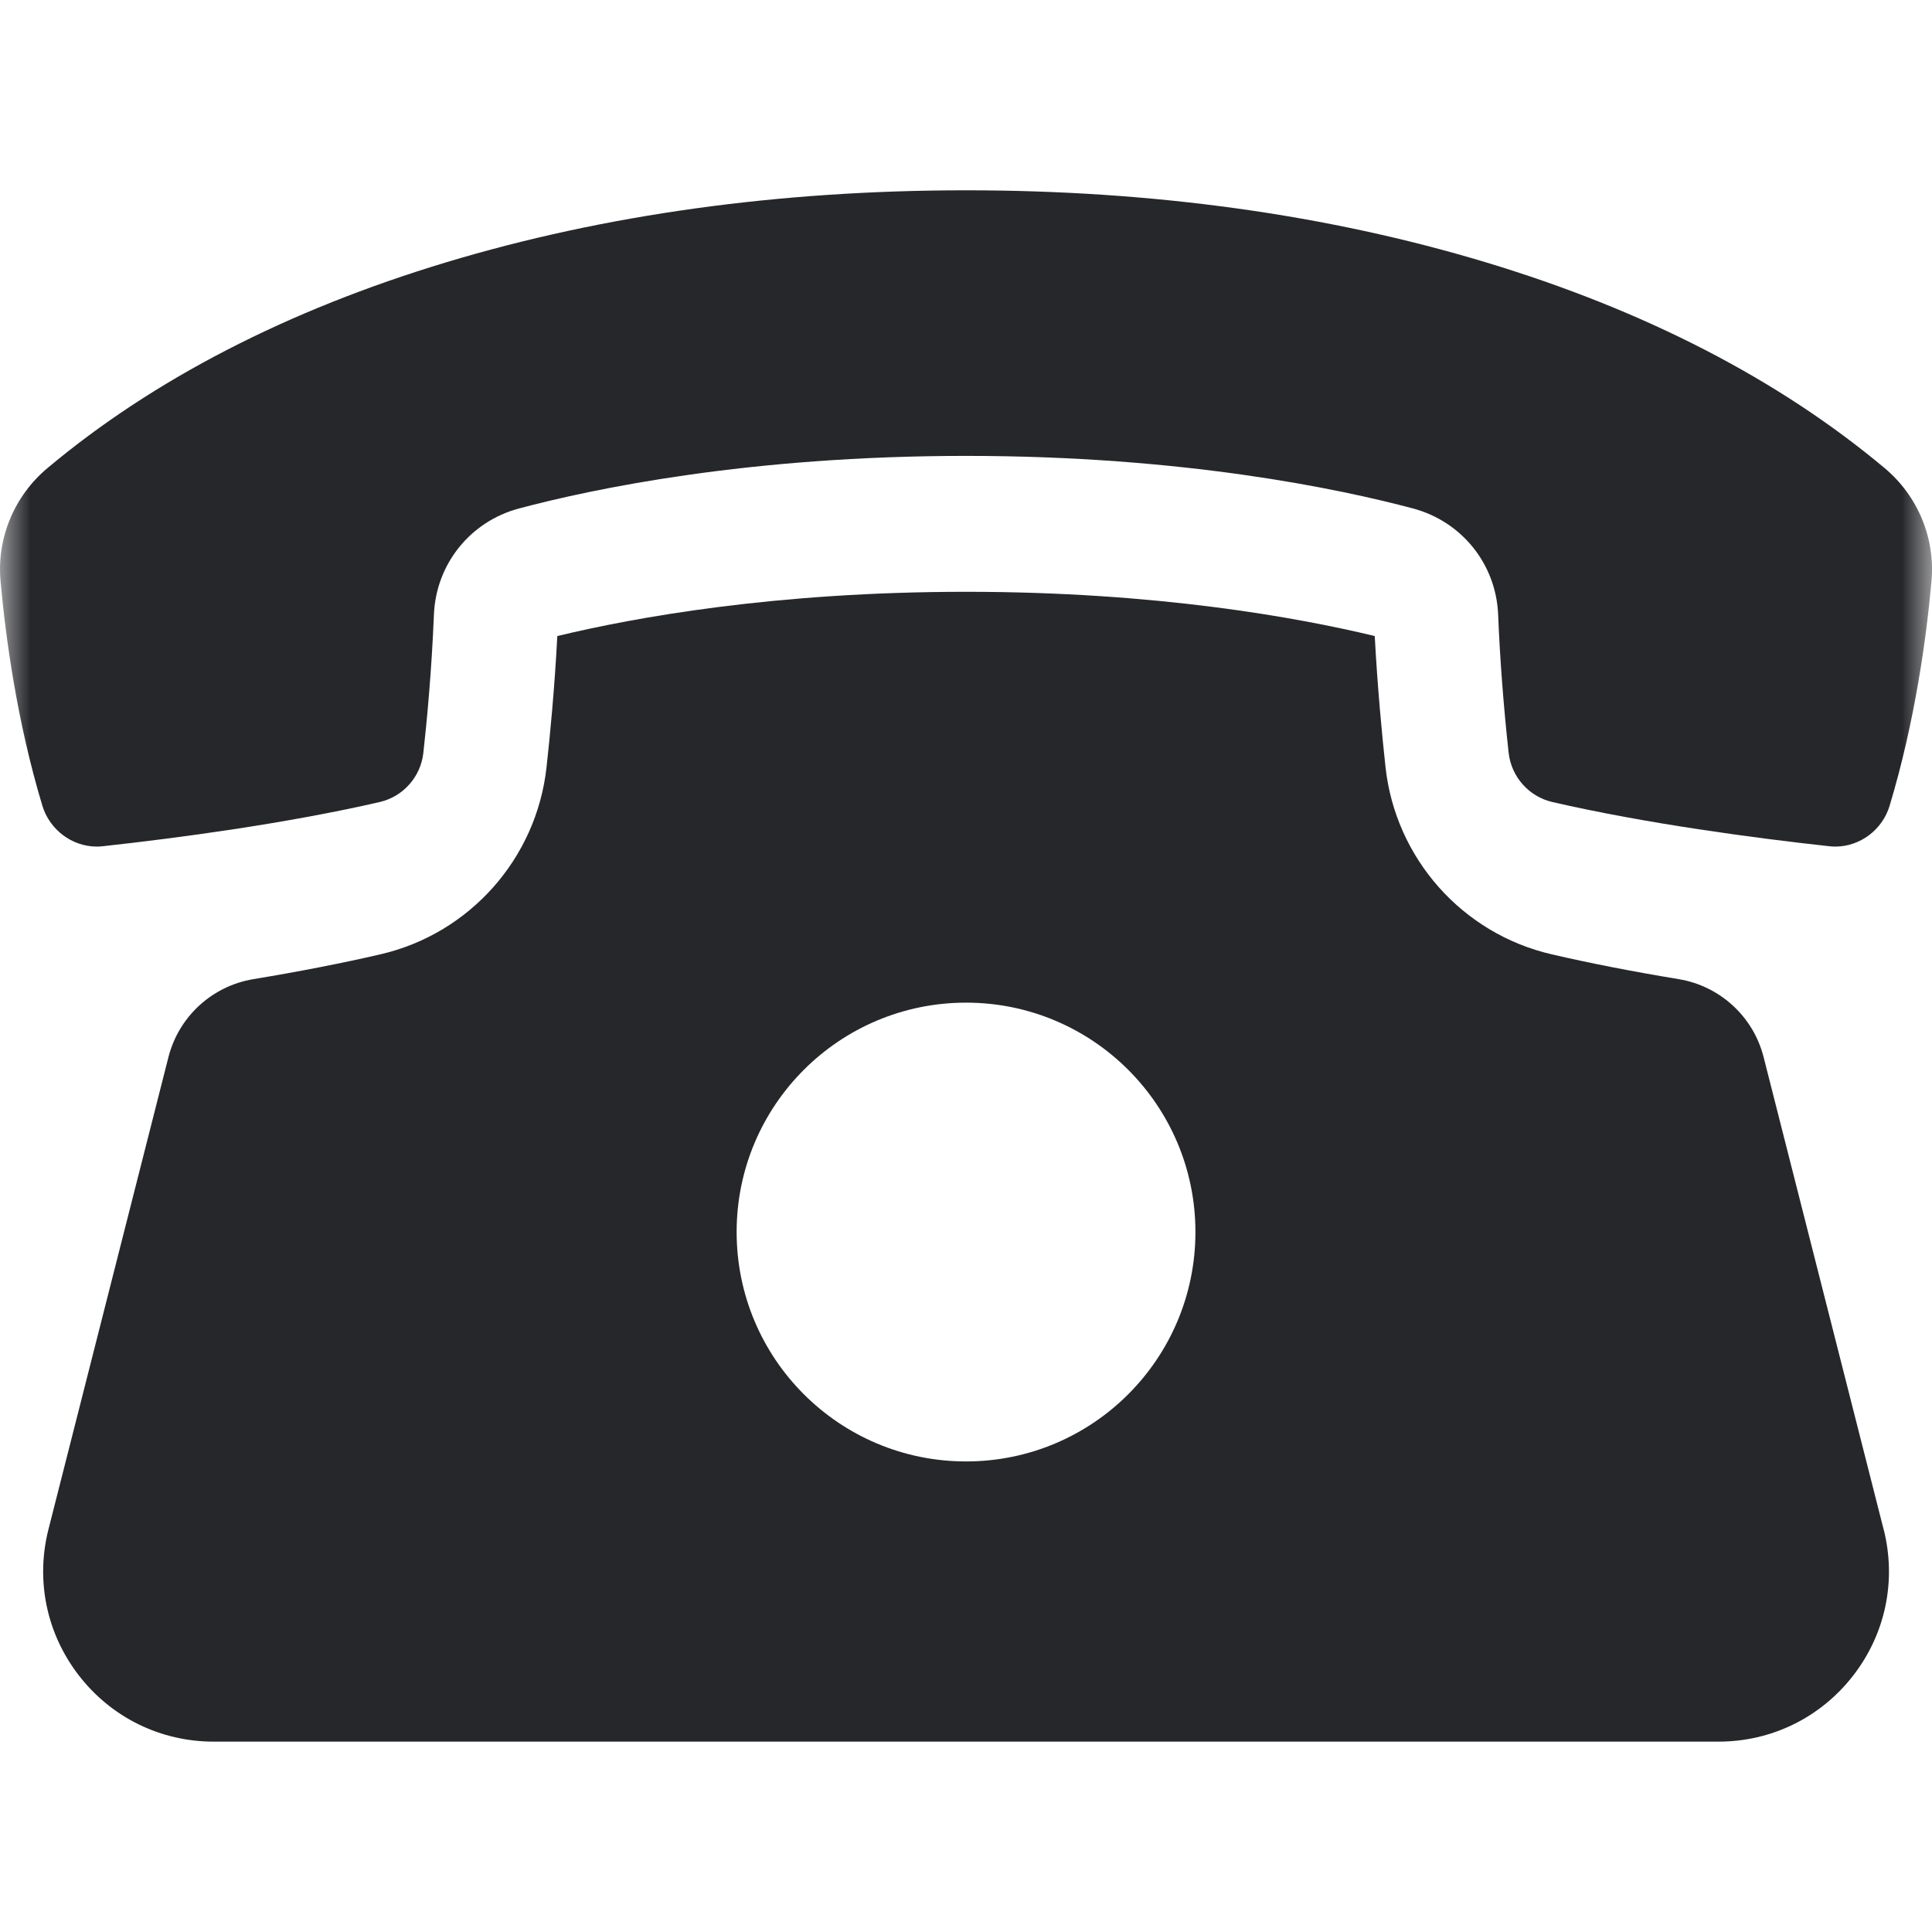 <svg width="32" height="32" viewBox="0 0 32 32" fill="none" xmlns="http://www.w3.org/2000/svg">
<g clip-path="url(#clip0_30_7641)">
<mask id="mask0_30_7641" style="mask-type:luminance" maskUnits="userSpaceOnUse" x="0" y="0" width="32" height="32">
<path d="M32 0H0V32H32V0Z" fill="white"/>
</mask>
<g mask="url(#mask0_30_7641)">
<path d="M31.198 25.329L29.211 17.509C29.041 16.839 28.49 16.332 27.806 16.218C27.039 16.091 26.332 15.953 25.703 15.807C24.222 15.466 23.116 14.221 22.949 12.71C22.892 12.187 22.817 11.41 22.77 10.535C21.492 10.227 19.162 9.802 16.001 9.802C12.839 9.802 10.508 10.227 9.231 10.535C9.185 11.41 9.11 12.187 9.052 12.71C8.885 14.221 7.779 15.466 6.299 15.807C5.669 15.953 4.962 16.091 4.195 16.218C3.512 16.332 2.961 16.838 2.79 17.509L0.803 25.329C0.587 26.18 0.772 27.064 1.311 27.757C1.85 28.45 2.662 28.847 3.539 28.847H28.463C29.34 28.847 30.152 28.45 30.691 27.757C31.23 27.065 31.415 26.18 31.199 25.329H31.198ZM16.001 24.206C13.902 24.206 12.201 22.505 12.201 20.406C12.201 18.308 13.902 16.607 16.001 16.607C18.099 16.607 19.8 18.308 19.8 20.406C19.8 22.505 18.099 24.206 16.001 24.206Z" fill="#26272B"/>
<path d="M30.398 14.022C30.364 14.022 30.329 14.02 30.295 14.016C29.067 13.881 27.276 13.644 25.711 13.284C25.323 13.194 25.033 12.867 24.988 12.47C24.903 11.697 24.843 10.905 24.814 10.181C24.78 9.345 24.214 8.639 23.405 8.422C22.185 8.097 19.602 7.551 16 7.551C12.399 7.551 9.816 8.097 8.596 8.422C7.787 8.638 7.221 9.345 7.187 10.181C7.15 11.099 7.072 11.933 7.012 12.47C6.968 12.867 6.678 13.194 6.29 13.284C4.725 13.644 2.934 13.881 1.706 14.016C1.672 14.02 1.637 14.022 1.603 14.022C1.193 14.022 0.823 13.744 0.702 13.346C0.279 11.944 0.092 10.546 0.009 9.622C-0.055 8.912 0.236 8.214 0.786 7.753C2.54 6.283 4.764 5.136 7.396 4.343C10.017 3.553 12.912 3.152 16 3.152C19.089 3.152 21.984 3.553 24.604 4.343C27.236 5.136 29.46 6.283 31.215 7.753C31.765 8.213 32.055 8.912 31.992 9.622C31.909 10.546 31.721 11.942 31.298 13.346C31.178 13.744 30.809 14.022 30.398 14.022Z" fill="#26272B"/>
</g>
</g>
<defs>
<clipPath id="clip0_30_7641">
<rect width="32" height="32" fill="white"/>
</clipPath>
</defs>
</svg>
